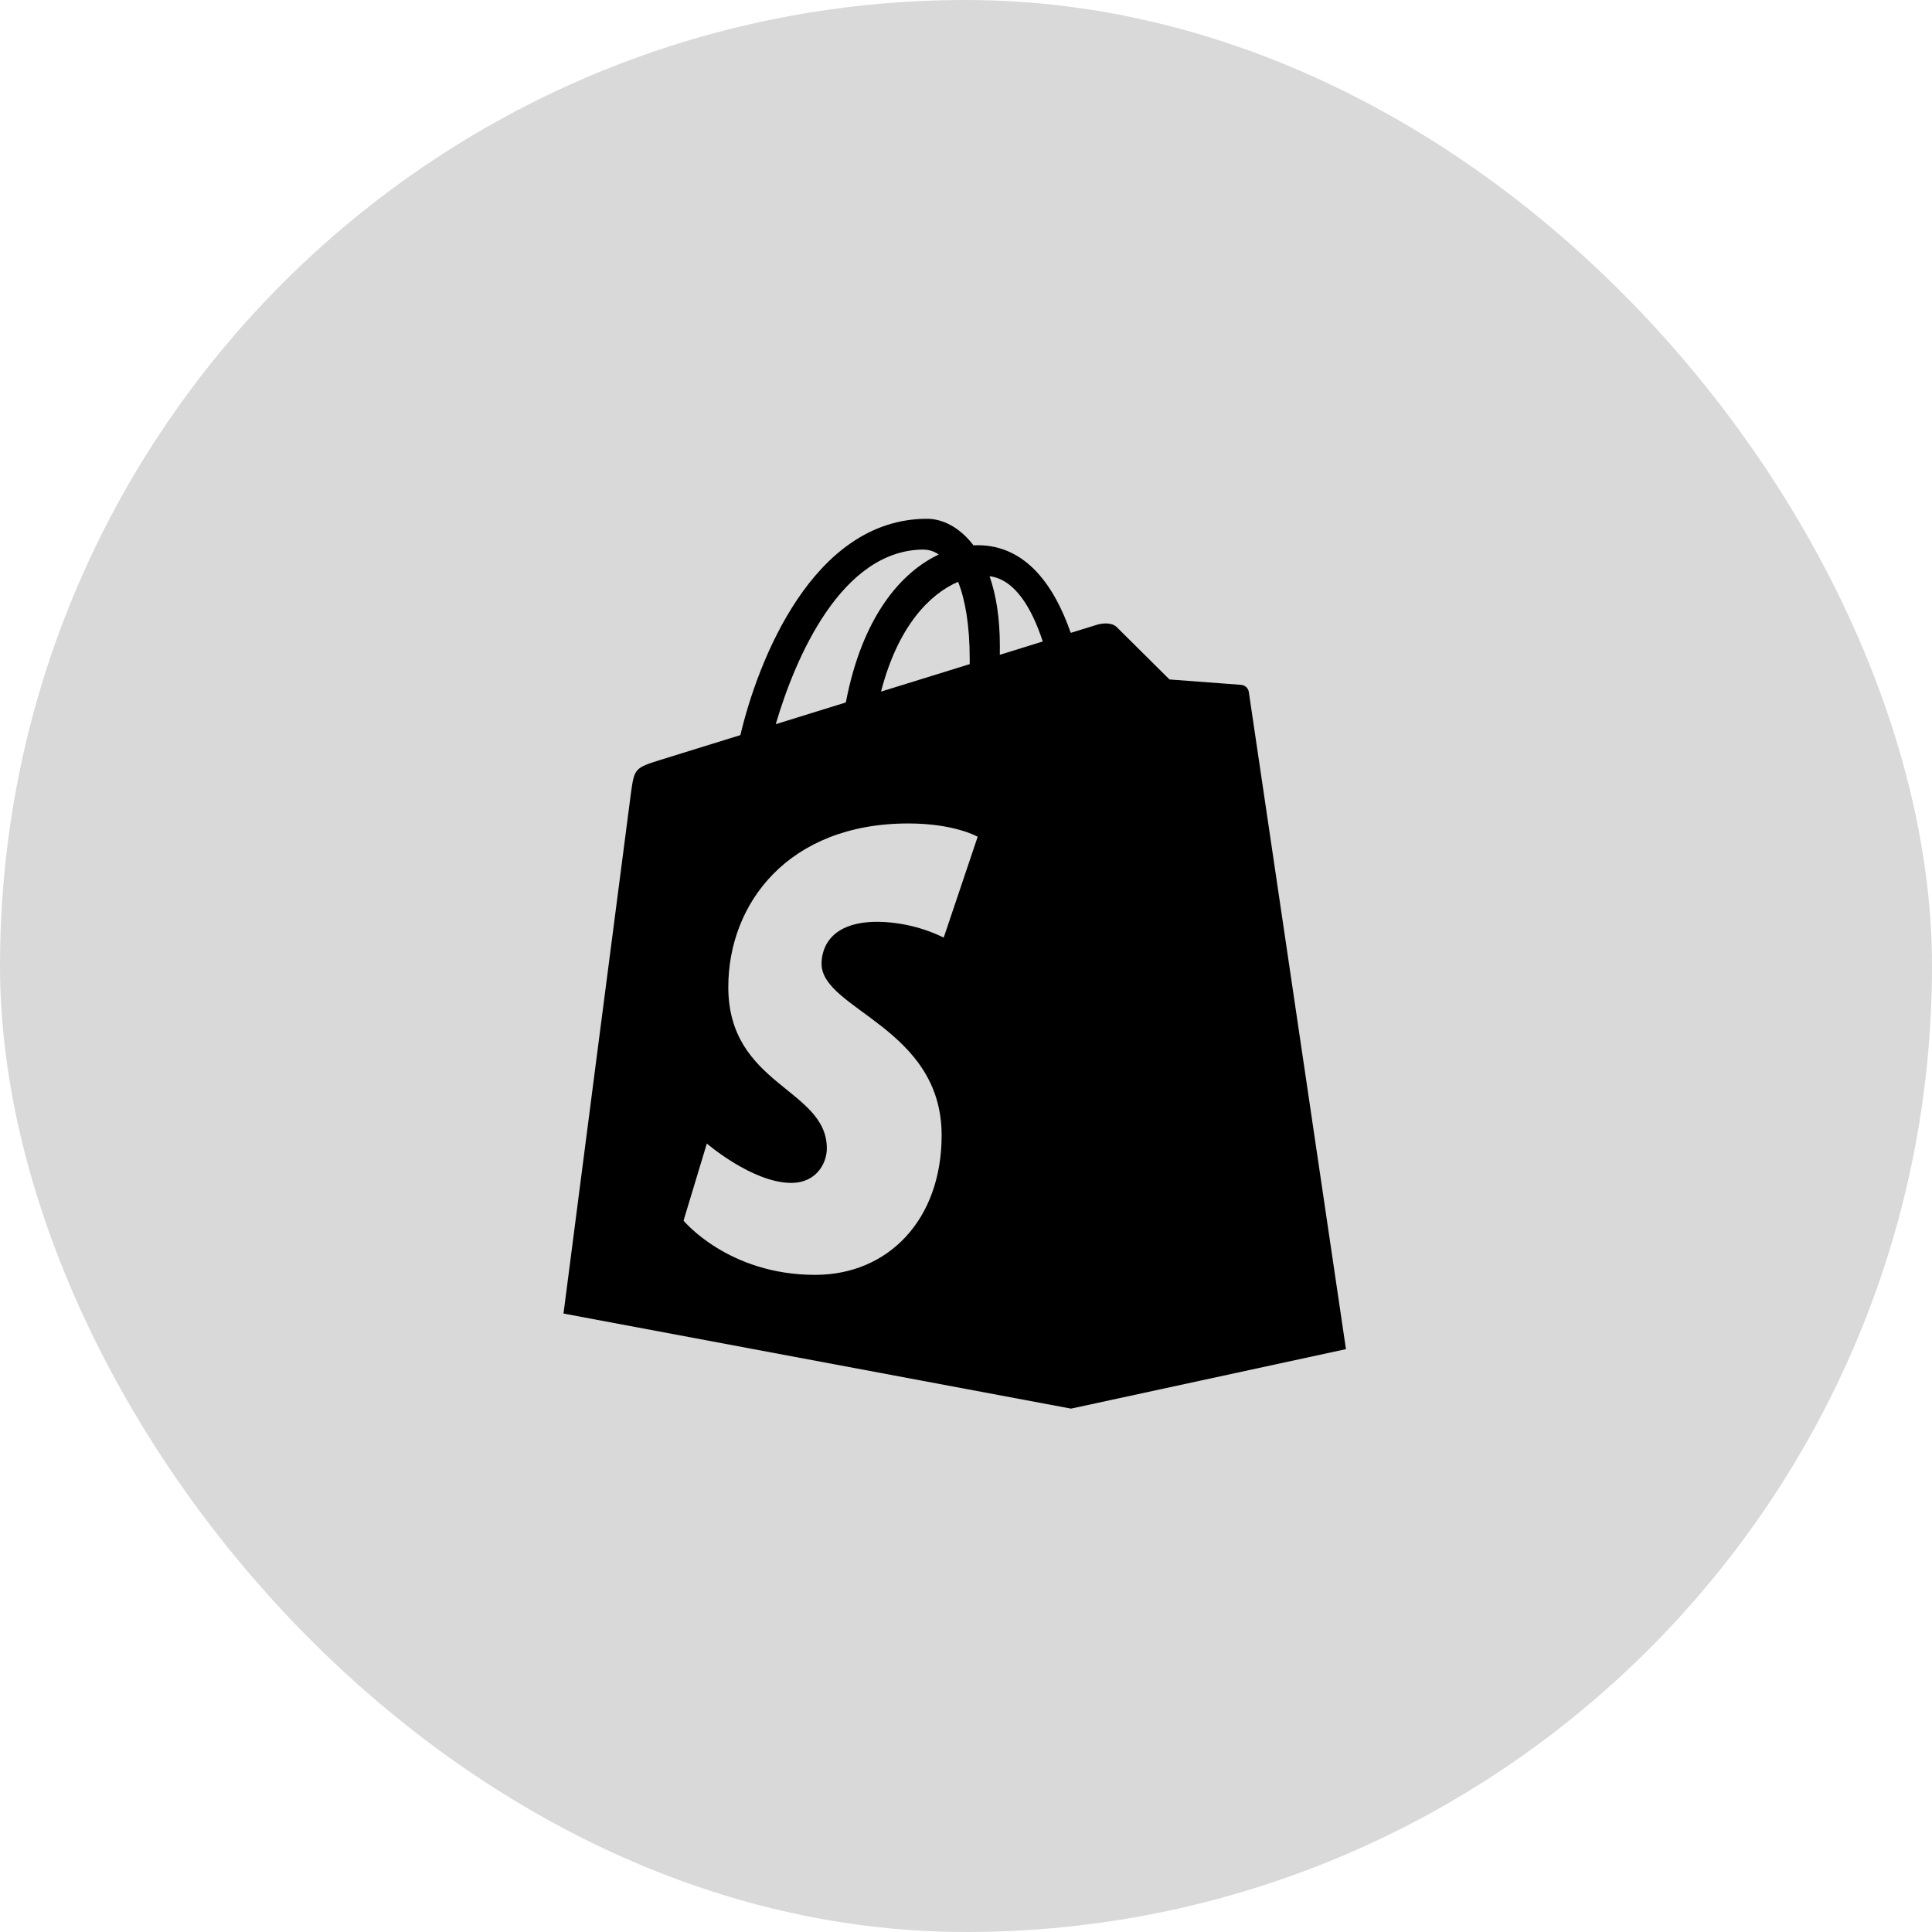 <svg width="90" height="90" viewBox="0 0 90 90" fill="none" xmlns="http://www.w3.org/2000/svg">
<rect width="90" height="90" rx="45" fill="#D9D9D9"/>
<path d="M51.954 29.156C51.978 29.173 52 29.192 52.021 29.212L54.479 31.652L57.812 31.902C57.965 31.915 58.146 32.029 58.175 32.237L62.7 62.848L49.892 65.619L26.25 61.19C26.25 61.19 29.283 37.727 29.398 36.896C29.55 35.804 29.587 35.769 30.748 35.404L34.49 34.244C35.29 30.85 37.844 24.167 43.188 24.167C43.885 24.167 44.694 24.542 45.348 25.404L45.542 25.398C47.835 25.398 49.14 27.354 49.879 29.481L51.119 29.098C51.285 29.048 51.698 28.981 51.952 29.156H51.954ZM45.544 38.979C45.544 38.979 44.475 38.36 42.315 38.36C36.706 38.36 33.927 42.106 33.927 45.977C33.927 50.577 38.517 50.702 38.517 53.5C38.517 54.177 38.038 55.104 36.86 55.104C35.06 55.104 32.927 53.271 32.927 53.271L31.842 56.862C31.842 56.862 33.917 59.388 37.975 59.388C41.356 59.388 43.865 56.842 43.865 52.888C43.865 47.86 38.271 47.039 38.271 44.894C38.271 44.498 38.396 42.94 40.883 42.94C41.951 42.956 43.003 43.208 43.962 43.677L45.544 38.979ZM48.575 29.883C48.069 28.335 47.281 26.989 46.098 26.842C46.392 27.685 46.577 28.75 46.577 30.071L46.575 30.504L48.575 29.883ZM44.631 27.104C43.327 27.663 41.835 29.146 41.042 32.217L45.173 30.938V30.706C45.173 29.11 44.96 27.927 44.631 27.102V27.104ZM43.044 25.6C39.202 25.6 37.046 30.642 36.138 33.735L39.402 32.723C40.179 28.669 42.015 26.64 43.729 25.833C43.529 25.688 43.289 25.608 43.042 25.604L43.044 25.6Z" fill="black"/>
</svg>
